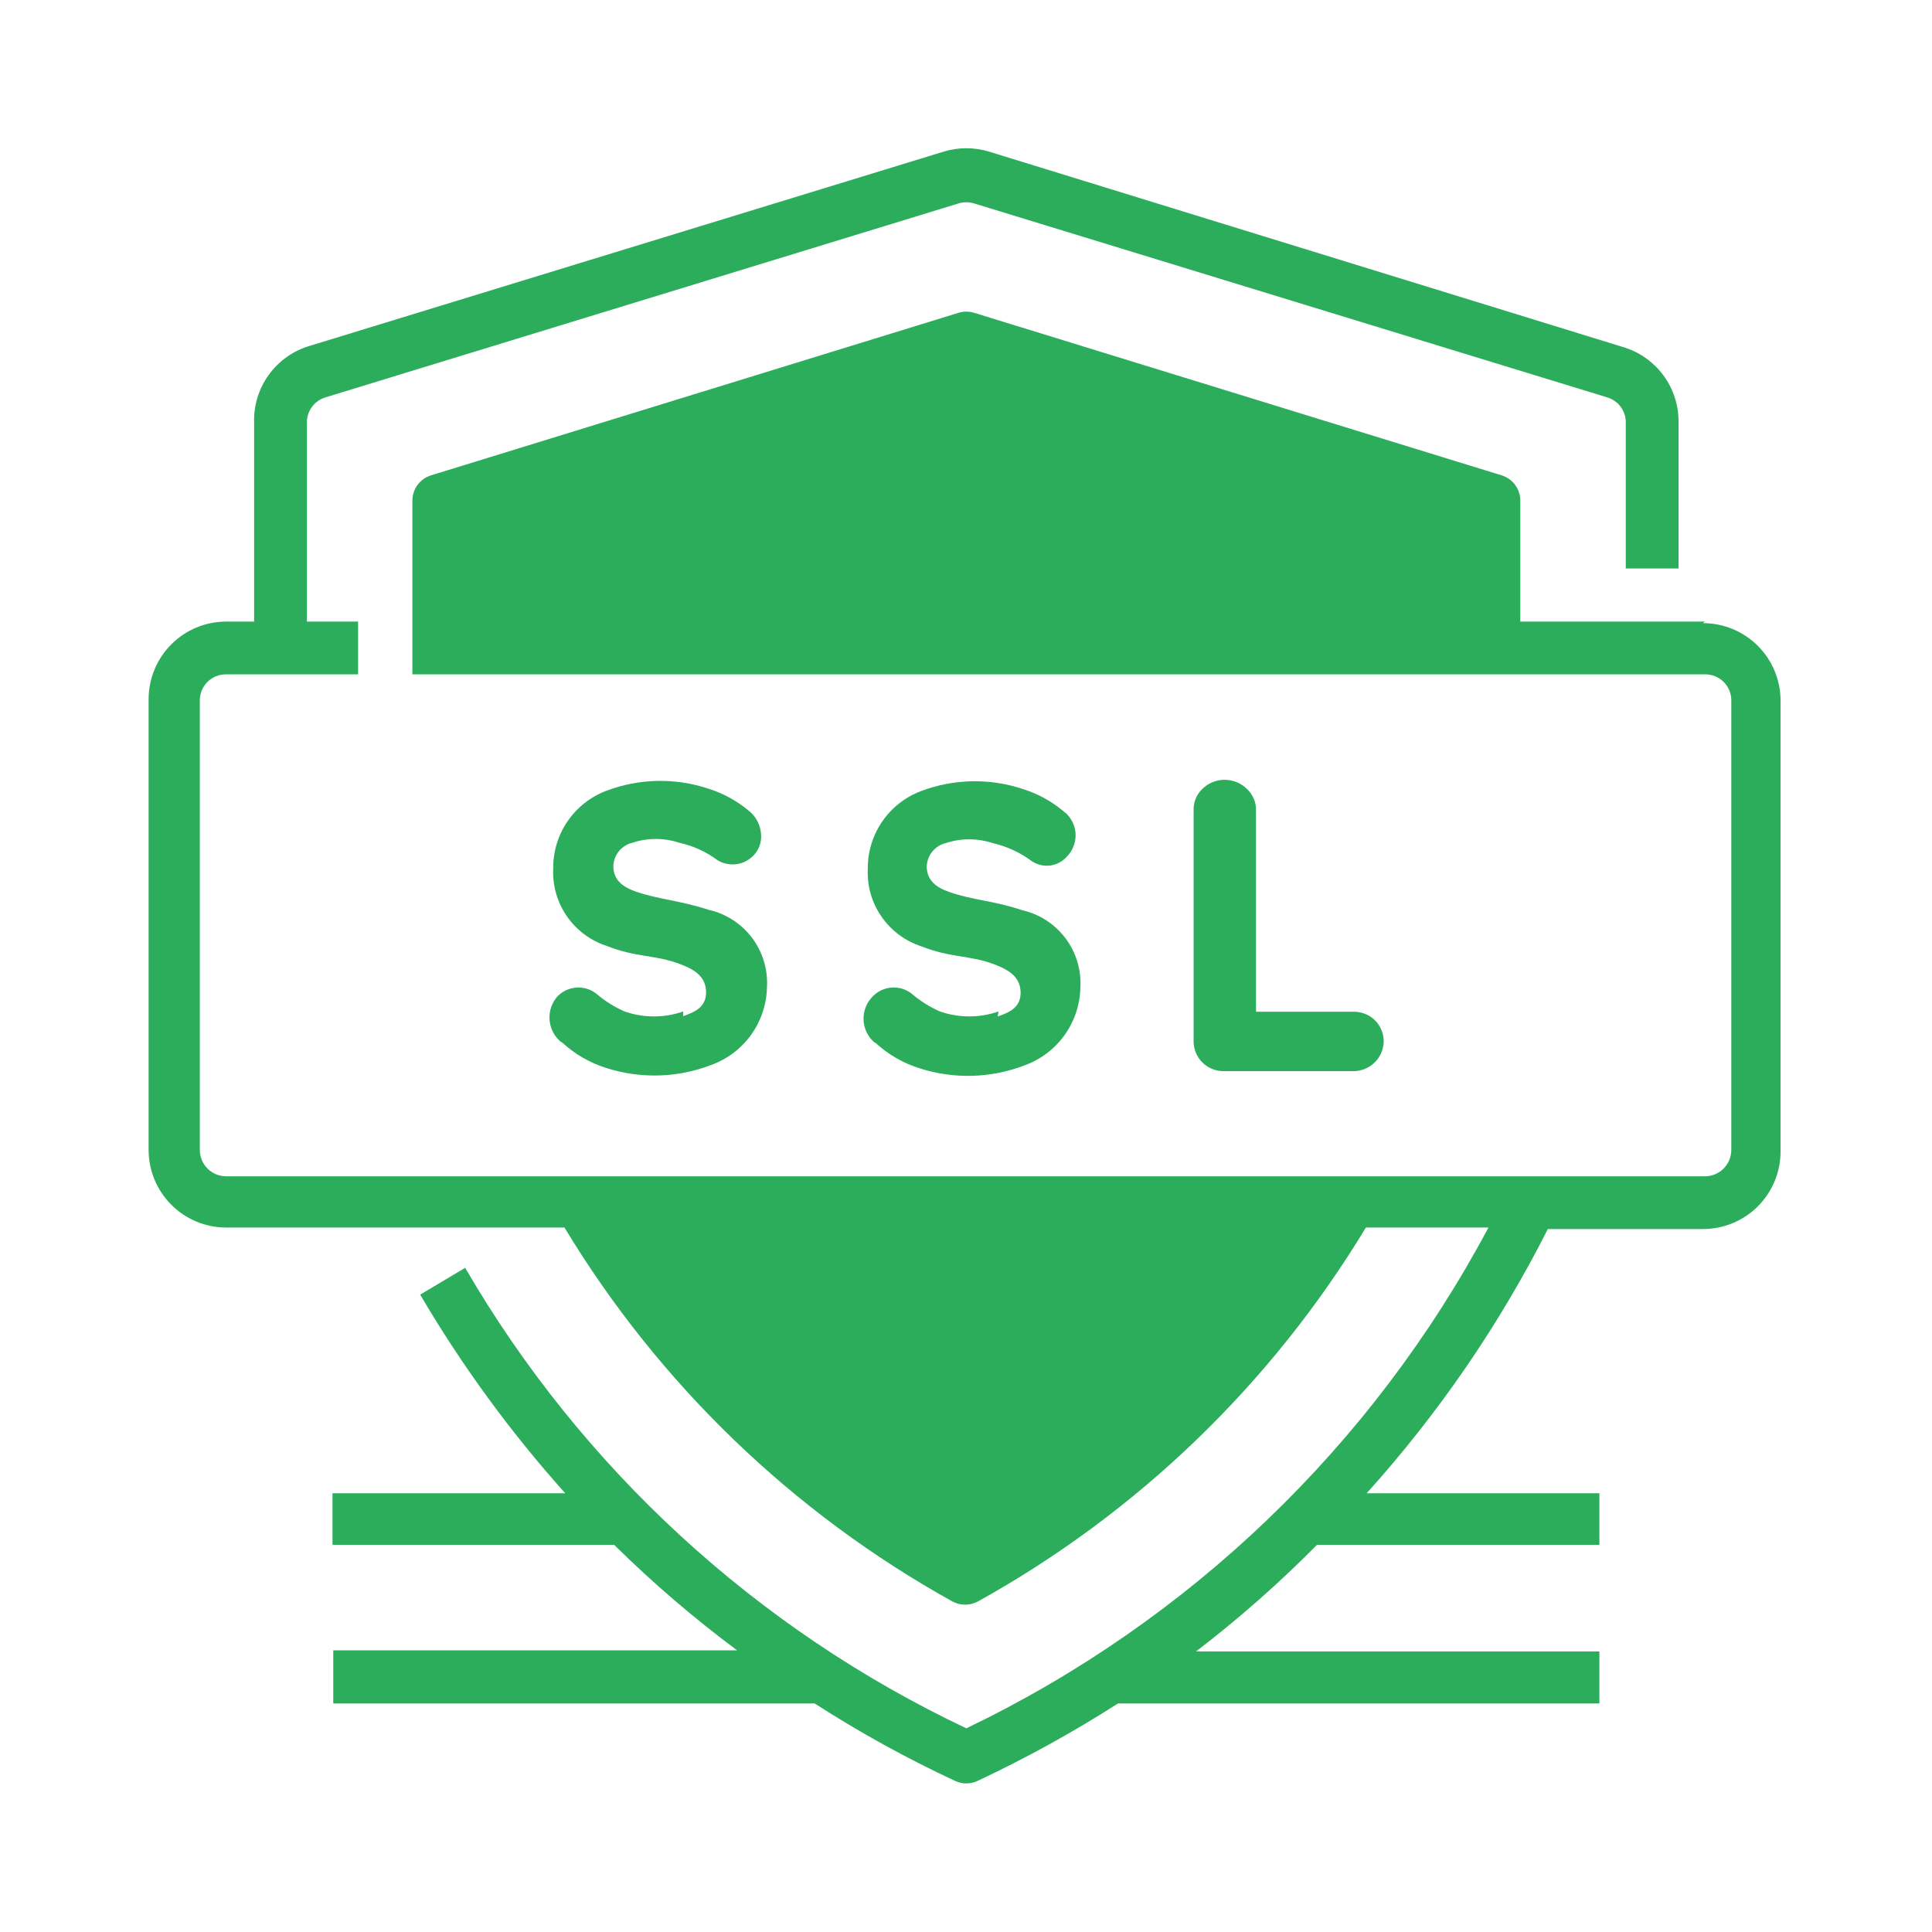 <svg width="52" height="52" viewBox="0 0 52 52" fill="none" xmlns="http://www.w3.org/2000/svg">
<path d="M36.364 32.361C33.855 36.614 30.249 40.115 25.924 42.499C21.618 40.108 18.031 36.607 15.535 32.361H36.364Z" fill="#2BAD5C"/>
<path d="M40.208 17.452V13.495L26.008 9.131L11.809 13.495V17.452H40.208Z" fill="#2BAD5C"/>
<path d="M26.009 41.684C29.685 39.572 32.808 36.621 35.124 33.07H16.895C19.21 36.621 22.334 39.572 26.009 41.684Z" fill="#2BAD5C"/>
<path d="M12.52 14.016V16.741H39.498V14.016L26.009 9.84L12.52 14.016ZM23.837 15.321H22.459V13.901H23.837V15.321ZM28.097 13.901H29.517V15.321H28.139L28.097 13.901ZM26.677 15.321H25.299V13.901H26.719L26.677 15.321Z" fill="#2BAD5C"/>
<path d="M22.457 13.902H23.835V15.322H22.457V13.902Z" fill="#2BAD5C"/>
<path d="M25.297 13.902H26.717V15.322H25.297V13.902Z" fill="#2BAD5C"/>
<path d="M28.137 13.902H29.557V15.322H28.137V13.902Z" fill="#2BAD5C"/>
<path d="M45.888 16.73H40.919V13.473C40.919 13.321 40.87 13.173 40.78 13.051C40.69 12.929 40.562 12.839 40.417 12.794L26.218 8.419C26.082 8.377 25.936 8.377 25.8 8.419L11.601 12.794C11.456 12.839 11.329 12.929 11.239 13.051C11.148 13.173 11.1 13.321 11.1 13.473V18.15H45.888C45.982 18.149 46.075 18.166 46.162 18.201C46.248 18.236 46.327 18.289 46.394 18.355C46.46 18.421 46.512 18.5 46.547 18.587C46.582 18.674 46.6 18.766 46.598 18.86V30.951C46.598 31.139 46.523 31.319 46.39 31.453C46.257 31.586 46.077 31.66 45.888 31.66H6.088C5.9 31.66 5.719 31.586 5.586 31.453C5.453 31.319 5.378 31.139 5.378 30.951V18.86C5.377 18.766 5.394 18.674 5.429 18.587C5.465 18.5 5.517 18.421 5.583 18.355C5.649 18.289 5.728 18.236 5.815 18.201C5.902 18.166 5.995 18.149 6.088 18.15H9.638V16.73H8.26V11.374C8.258 11.222 8.306 11.073 8.397 10.951C8.487 10.828 8.615 10.739 8.761 10.695L25.8 5.475C25.936 5.433 26.082 5.433 26.218 5.475L43.257 10.695C43.403 10.739 43.531 10.828 43.622 10.951C43.712 11.073 43.76 11.222 43.758 11.374V15.3H45.178V11.374C45.185 10.917 45.042 10.47 44.77 10.102C44.499 9.735 44.114 9.466 43.675 9.338L26.636 4.086C26.228 3.958 25.79 3.958 25.383 4.086L8.343 9.307C7.896 9.437 7.504 9.713 7.232 10.092C6.959 10.47 6.821 10.929 6.84 11.395V16.73H6.088C5.534 16.73 5.003 16.95 4.612 17.342C4.22 17.733 4 18.265 4 18.818V30.951C4 31.504 4.22 32.035 4.612 32.427C5.003 32.819 5.534 33.039 6.088 33.039H15.193C17.735 37.247 21.335 40.717 25.633 43.103C25.739 43.16 25.858 43.19 25.978 43.19C26.098 43.19 26.216 43.16 26.322 43.103C30.621 40.717 34.22 37.247 36.763 33.039H40.062C36.934 38.914 32.01 43.637 26.009 46.518C20.363 43.845 15.66 39.524 12.52 34.124L11.309 34.845C12.429 36.752 13.737 38.543 15.213 40.191H8.949V41.579H16.529C17.566 42.601 18.671 43.55 19.839 44.419H8.97V45.849H21.927C23.141 46.631 24.407 47.329 25.717 47.938C25.809 47.979 25.908 48.001 26.009 48.001C26.11 48.001 26.21 47.979 26.301 47.938C27.609 47.324 28.875 46.627 30.091 45.849H43.048V44.45H32.19C33.34 43.569 34.429 42.61 35.447 41.579H43.048V40.191H36.784C38.717 38.047 40.357 35.656 41.66 33.08H45.836C46.39 33.08 46.921 32.86 47.313 32.469C47.704 32.077 47.924 31.546 47.924 30.992V18.86C47.924 18.306 47.704 17.775 47.313 17.384C46.921 16.992 46.39 16.772 45.836 16.772L45.888 16.73ZM39.499 16.73H12.52V14.015L26.009 9.839L39.499 14.015V16.73ZM26.009 41.684C22.334 39.572 19.21 36.62 16.894 33.07H35.124C32.808 36.62 29.685 39.572 26.009 41.684Z" fill="#2BAD5C"/>
<path d="M18.388 27.224C17.877 27.402 17.322 27.402 16.811 27.224C16.535 27.103 16.278 26.941 16.049 26.744C15.896 26.625 15.706 26.567 15.513 26.581C15.32 26.594 15.139 26.678 15.005 26.817C14.857 26.983 14.78 27.201 14.79 27.423C14.8 27.645 14.895 27.855 15.057 28.007C15.077 28.03 15.102 28.048 15.13 28.059C15.474 28.376 15.884 28.611 16.331 28.749C17.249 29.04 18.24 29.011 19.139 28.665C19.571 28.509 19.946 28.227 20.215 27.854C20.483 27.481 20.632 27.036 20.643 26.577C20.672 26.1 20.53 25.628 20.244 25.245C19.957 24.863 19.543 24.594 19.077 24.489C18.273 24.228 17.761 24.217 17.114 23.998C16.759 23.873 16.508 23.685 16.508 23.309C16.513 23.163 16.566 23.023 16.659 22.91C16.751 22.796 16.878 22.717 17.02 22.683C17.43 22.547 17.873 22.547 18.283 22.683C18.662 22.766 19.018 22.93 19.327 23.163C19.5 23.262 19.705 23.291 19.899 23.245C20.093 23.198 20.262 23.079 20.371 22.912C20.45 22.788 20.49 22.642 20.486 22.495C20.483 22.358 20.449 22.223 20.386 22.102C20.322 21.981 20.232 21.876 20.121 21.795C19.812 21.542 19.457 21.351 19.077 21.231C18.18 20.929 17.205 20.948 16.32 21.284C15.897 21.444 15.533 21.73 15.277 22.103C15.021 22.476 14.886 22.919 14.89 23.372C14.867 23.83 14.996 24.282 15.257 24.66C15.517 25.037 15.895 25.318 16.331 25.46C17.145 25.783 17.646 25.689 18.335 25.961C18.722 26.107 19.004 26.305 19.004 26.713C19.004 27.12 18.68 27.245 18.388 27.35V27.224Z" fill="#2BAD5C"/>
<path d="M26.875 27.224C26.365 27.401 25.809 27.401 25.299 27.224C25.022 27.102 24.765 26.94 24.536 26.743C24.384 26.625 24.193 26.566 24 26.58C23.808 26.593 23.627 26.677 23.492 26.816C23.413 26.895 23.35 26.988 23.307 27.092C23.264 27.195 23.242 27.305 23.242 27.417C23.242 27.528 23.264 27.639 23.307 27.742C23.35 27.845 23.413 27.938 23.492 28.017C23.512 28.04 23.537 28.058 23.565 28.069C23.909 28.386 24.32 28.621 24.766 28.758C25.685 29.05 26.675 29.02 27.575 28.675C28.007 28.519 28.381 28.236 28.65 27.864C28.918 27.491 29.067 27.046 29.078 26.587C29.107 26.109 28.966 25.637 28.679 25.255C28.392 24.872 27.978 24.604 27.512 24.498C26.698 24.227 26.207 24.238 25.549 24.008C25.194 23.883 24.944 23.695 24.944 23.319C24.949 23.173 25.001 23.032 25.094 22.919C25.186 22.806 25.313 22.726 25.455 22.692C25.865 22.557 26.308 22.557 26.718 22.692C27.096 22.778 27.452 22.942 27.763 23.173C27.907 23.273 28.084 23.317 28.259 23.296C28.435 23.274 28.596 23.19 28.713 23.058C28.864 22.905 28.95 22.699 28.95 22.483C28.95 22.268 28.864 22.062 28.713 21.909L28.587 21.805C28.279 21.552 27.924 21.361 27.543 21.241C26.646 20.939 25.672 20.958 24.787 21.293C24.364 21.453 24 21.739 23.744 22.113C23.488 22.486 23.353 22.929 23.357 23.381C23.334 23.839 23.463 24.292 23.724 24.669C23.984 25.047 24.361 25.328 24.797 25.47C25.612 25.793 26.113 25.699 26.802 25.971C27.178 26.117 27.47 26.315 27.47 26.722C27.47 27.13 27.147 27.255 26.854 27.359L26.875 27.224Z" fill="#2BAD5C"/>
<path d="M33.556 21.229C33.396 21.075 33.183 20.988 32.961 20.988C32.739 20.988 32.525 21.075 32.366 21.229C32.286 21.304 32.224 21.394 32.182 21.495C32.141 21.596 32.121 21.705 32.126 21.814V28.005C32.123 28.111 32.141 28.217 32.18 28.317C32.218 28.416 32.276 28.507 32.35 28.583C32.424 28.66 32.512 28.721 32.61 28.764C32.707 28.806 32.813 28.828 32.919 28.83H36.417C36.627 28.833 36.831 28.754 36.985 28.61C37.139 28.466 37.231 28.268 37.242 28.057C37.246 27.952 37.229 27.847 37.192 27.749C37.156 27.65 37.1 27.56 37.028 27.483C36.956 27.406 36.87 27.345 36.773 27.302C36.678 27.259 36.574 27.235 36.469 27.232H33.806V21.824C33.81 21.713 33.79 21.602 33.746 21.499C33.703 21.396 33.638 21.304 33.556 21.229Z" fill="#2BAD5C"/>
</svg>
